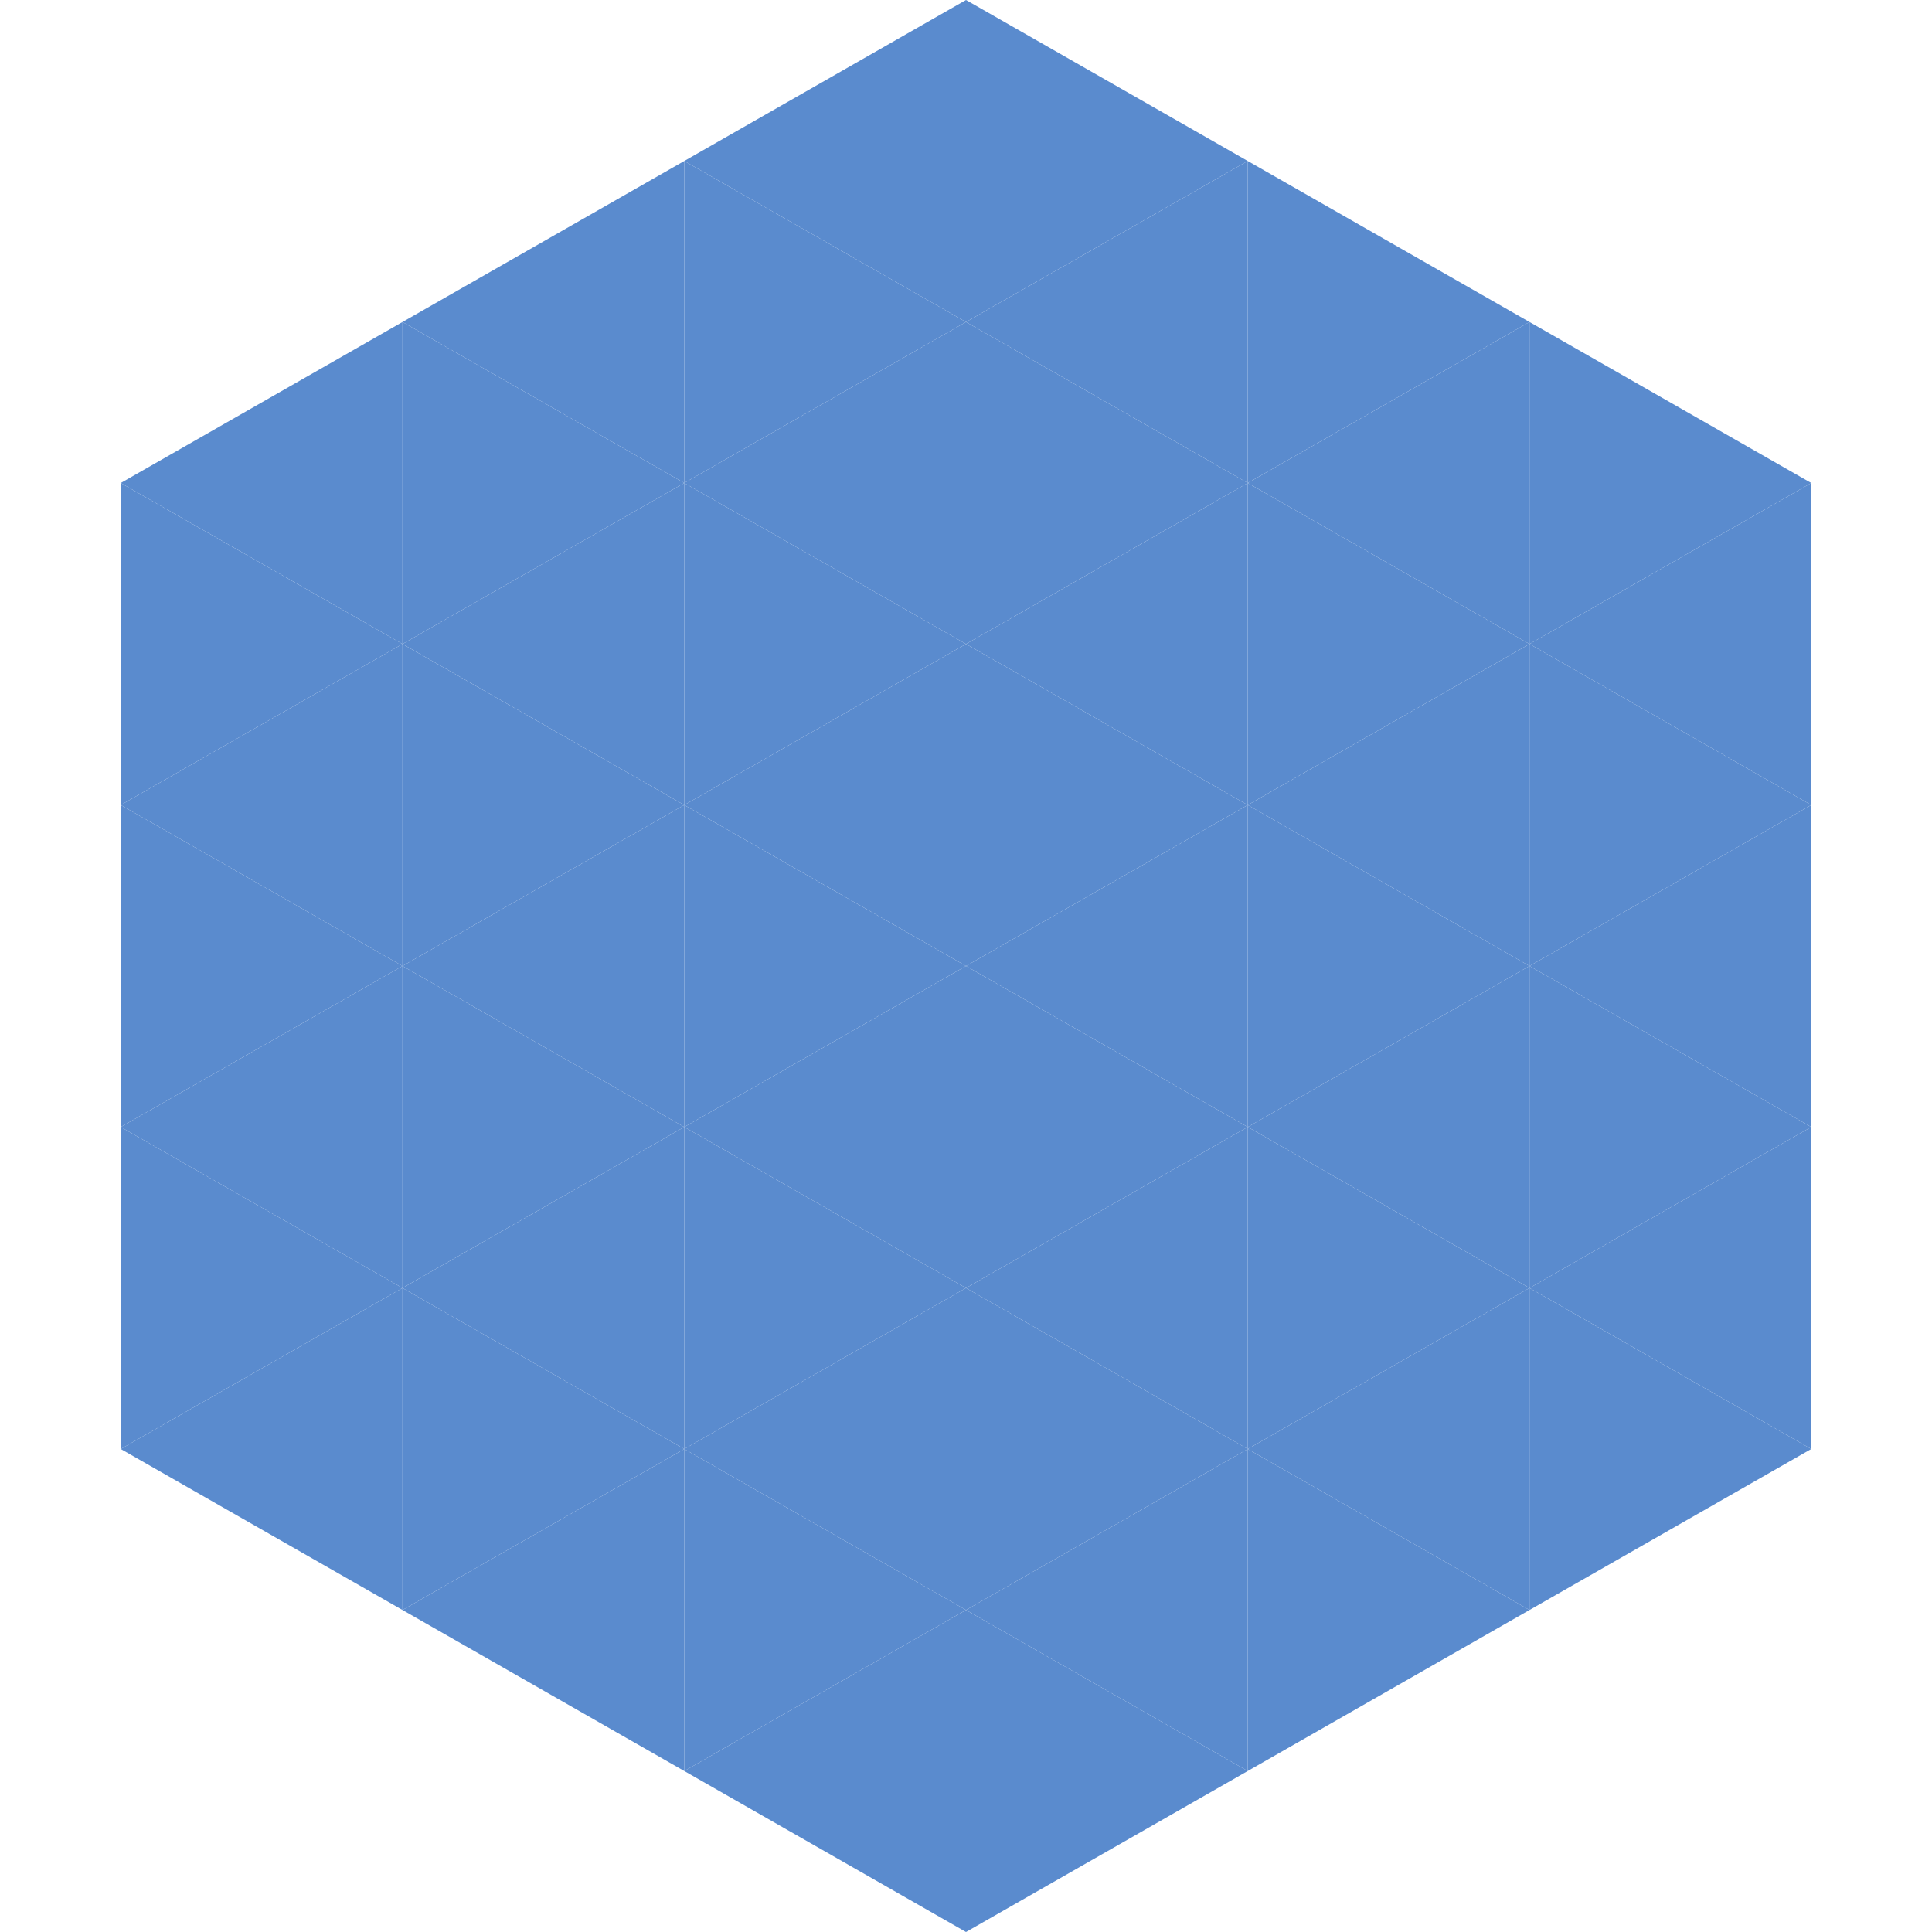 <?xml version="1.0"?>
<!-- Generated by SVGo -->
<svg width="240" height="240"
     xmlns="http://www.w3.org/2000/svg"
     xmlns:xlink="http://www.w3.org/1999/xlink">
<polygon points="50,40 15,60 50,80" style="fill:rgb(90,139,206)" />
<polygon points="190,40 225,60 190,80" style="fill:rgb(90,139,206)" />
<polygon points="15,60 50,80 15,100" style="fill:rgb(90,139,206)" />
<polygon points="225,60 190,80 225,100" style="fill:rgb(90,139,206)" />
<polygon points="50,80 15,100 50,120" style="fill:rgb(90,139,206)" />
<polygon points="190,80 225,100 190,120" style="fill:rgb(90,139,206)" />
<polygon points="15,100 50,120 15,140" style="fill:rgb(90,139,206)" />
<polygon points="225,100 190,120 225,140" style="fill:rgb(90,139,206)" />
<polygon points="50,120 15,140 50,160" style="fill:rgb(90,139,206)" />
<polygon points="190,120 225,140 190,160" style="fill:rgb(90,139,206)" />
<polygon points="15,140 50,160 15,180" style="fill:rgb(90,139,206)" />
<polygon points="225,140 190,160 225,180" style="fill:rgb(90,139,206)" />
<polygon points="50,160 15,180 50,200" style="fill:rgb(90,139,206)" />
<polygon points="190,160 225,180 190,200" style="fill:rgb(90,139,206)" />
<polygon points="15,180 50,200 15,220" style="fill:rgb(255,255,255); fill-opacity:0" />
<polygon points="225,180 190,200 225,220" style="fill:rgb(255,255,255); fill-opacity:0" />
<polygon points="50,0 85,20 50,40" style="fill:rgb(255,255,255); fill-opacity:0" />
<polygon points="190,0 155,20 190,40" style="fill:rgb(255,255,255); fill-opacity:0" />
<polygon points="85,20 50,40 85,60" style="fill:rgb(90,139,206)" />
<polygon points="155,20 190,40 155,60" style="fill:rgb(90,139,206)" />
<polygon points="50,40 85,60 50,80" style="fill:rgb(90,139,206)" />
<polygon points="190,40 155,60 190,80" style="fill:rgb(90,139,206)" />
<polygon points="85,60 50,80 85,100" style="fill:rgb(90,139,206)" />
<polygon points="155,60 190,80 155,100" style="fill:rgb(90,139,206)" />
<polygon points="50,80 85,100 50,120" style="fill:rgb(90,139,206)" />
<polygon points="190,80 155,100 190,120" style="fill:rgb(90,139,206)" />
<polygon points="85,100 50,120 85,140" style="fill:rgb(90,139,206)" />
<polygon points="155,100 190,120 155,140" style="fill:rgb(90,139,206)" />
<polygon points="50,120 85,140 50,160" style="fill:rgb(90,139,206)" />
<polygon points="190,120 155,140 190,160" style="fill:rgb(90,139,206)" />
<polygon points="85,140 50,160 85,180" style="fill:rgb(90,139,206)" />
<polygon points="155,140 190,160 155,180" style="fill:rgb(90,139,206)" />
<polygon points="50,160 85,180 50,200" style="fill:rgb(90,139,206)" />
<polygon points="190,160 155,180 190,200" style="fill:rgb(90,139,206)" />
<polygon points="85,180 50,200 85,220" style="fill:rgb(90,139,206)" />
<polygon points="155,180 190,200 155,220" style="fill:rgb(90,139,206)" />
<polygon points="120,0 85,20 120,40" style="fill:rgb(90,139,206)" />
<polygon points="120,0 155,20 120,40" style="fill:rgb(90,139,206)" />
<polygon points="85,20 120,40 85,60" style="fill:rgb(90,139,206)" />
<polygon points="155,20 120,40 155,60" style="fill:rgb(90,139,206)" />
<polygon points="120,40 85,60 120,80" style="fill:rgb(90,139,206)" />
<polygon points="120,40 155,60 120,80" style="fill:rgb(90,139,206)" />
<polygon points="85,60 120,80 85,100" style="fill:rgb(90,139,206)" />
<polygon points="155,60 120,80 155,100" style="fill:rgb(90,139,206)" />
<polygon points="120,80 85,100 120,120" style="fill:rgb(90,139,206)" />
<polygon points="120,80 155,100 120,120" style="fill:rgb(90,139,206)" />
<polygon points="85,100 120,120 85,140" style="fill:rgb(90,139,206)" />
<polygon points="155,100 120,120 155,140" style="fill:rgb(90,139,206)" />
<polygon points="120,120 85,140 120,160" style="fill:rgb(90,139,206)" />
<polygon points="120,120 155,140 120,160" style="fill:rgb(90,139,206)" />
<polygon points="85,140 120,160 85,180" style="fill:rgb(90,139,206)" />
<polygon points="155,140 120,160 155,180" style="fill:rgb(90,139,206)" />
<polygon points="120,160 85,180 120,200" style="fill:rgb(90,139,206)" />
<polygon points="120,160 155,180 120,200" style="fill:rgb(90,139,206)" />
<polygon points="85,180 120,200 85,220" style="fill:rgb(90,139,206)" />
<polygon points="155,180 120,200 155,220" style="fill:rgb(90,139,206)" />
<polygon points="120,200 85,220 120,240" style="fill:rgb(90,139,206)" />
<polygon points="120,200 155,220 120,240" style="fill:rgb(90,139,206)" />
<polygon points="85,220 120,240 85,260" style="fill:rgb(255,255,255); fill-opacity:0" />
<polygon points="155,220 120,240 155,260" style="fill:rgb(255,255,255); fill-opacity:0" />
</svg>
